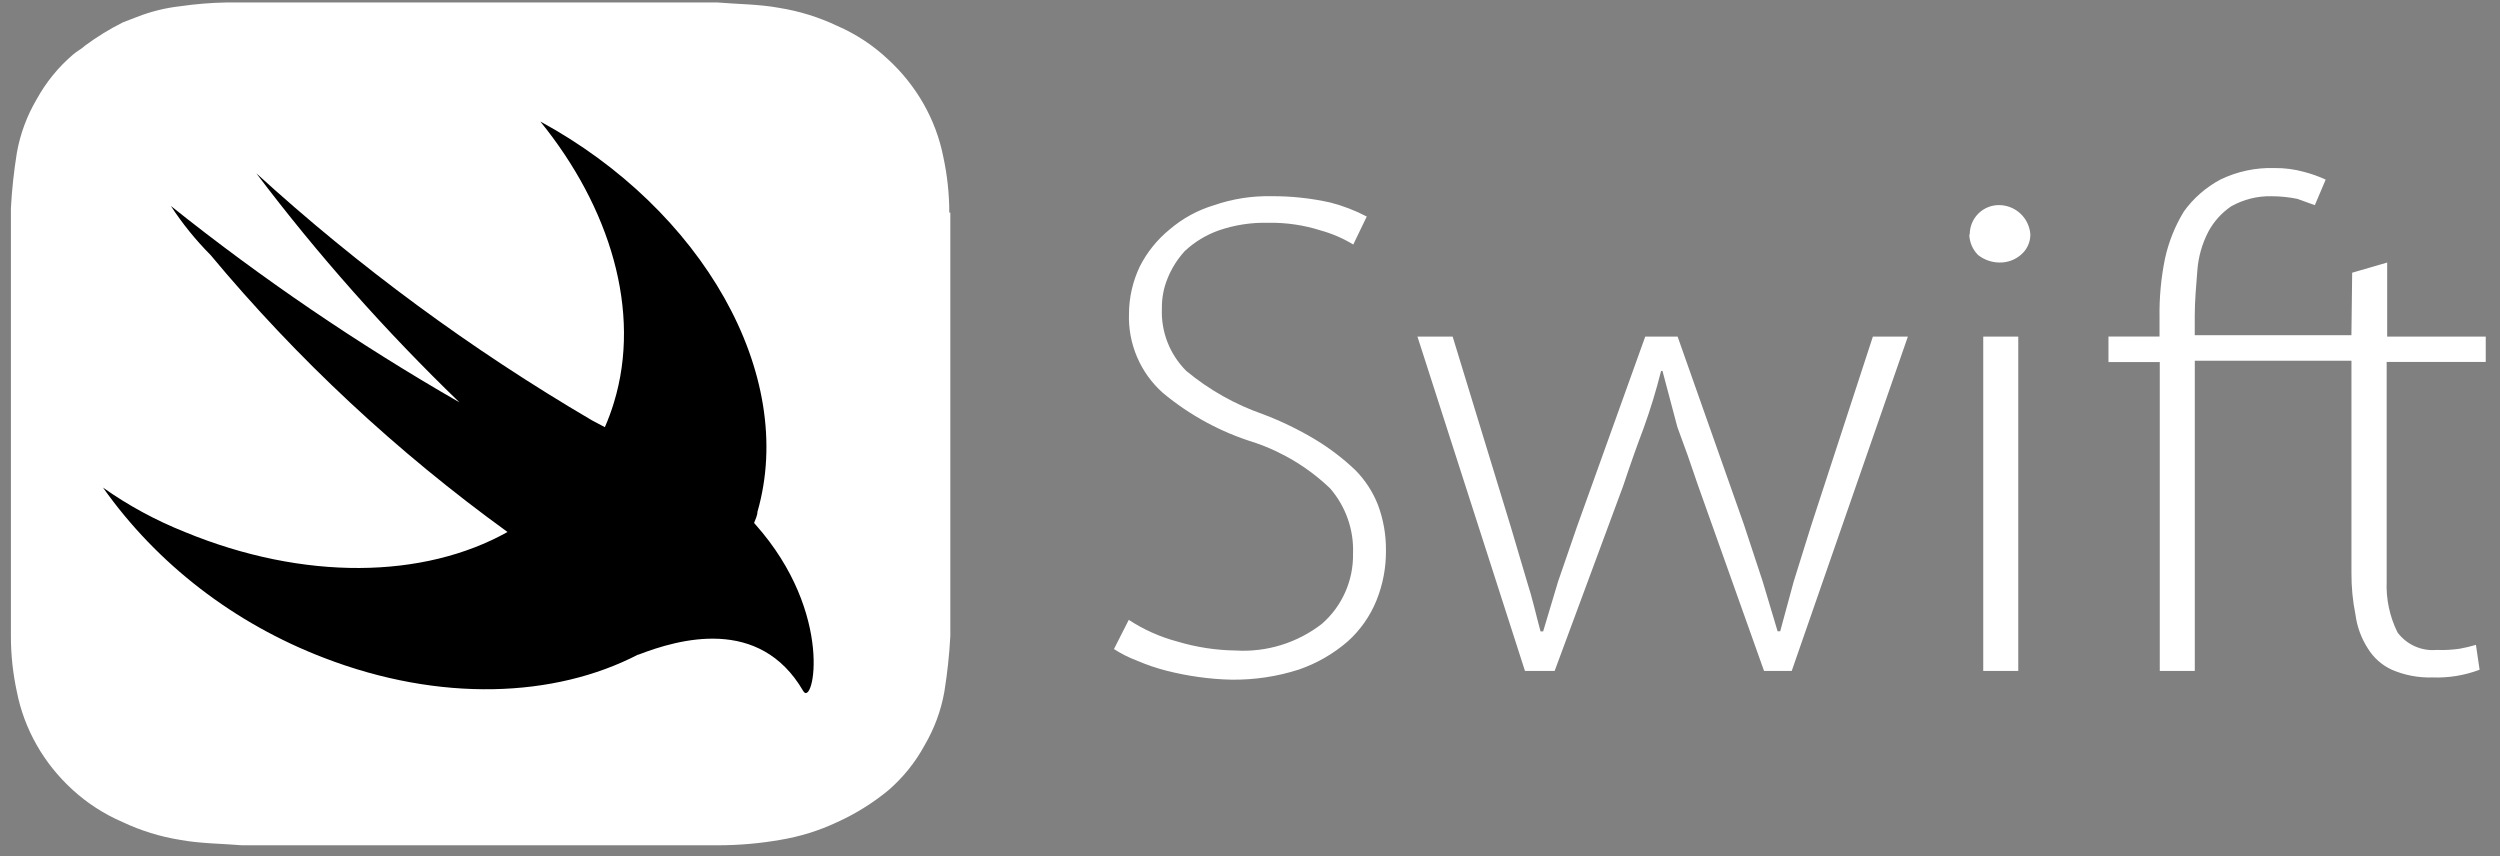 <svg width="108" height="37" viewBox="0 0 108 37" fill="none" xmlns="http://www.w3.org/2000/svg">
<rect x="0" y="0" width="108" height="37" fill="#808080" stroke="none"/>
<path d="M41.009 9.184C41.009 8.38 40.923 7.577 40.753 6.788C40.437 5.169 39.593 3.686 38.344 2.546C37.708 1.95 36.971 1.466 36.159 1.114C35.367 0.739 34.526 0.478 33.66 0.34C32.802 0.18 31.852 0.18 30.994 0.107H9.782C9.121 0.119 8.462 0.172 7.808 0.267C7.156 0.338 6.518 0.496 5.912 0.734L5.31 0.966C4.736 1.254 4.187 1.591 3.671 1.974C3.503 2.133 3.326 2.206 3.158 2.355C2.522 2.898 1.989 3.552 1.586 4.285C1.161 5.006 0.871 5.792 0.727 6.608C0.6 7.399 0.514 8.195 0.471 8.995V27.481C0.471 28.286 0.557 29.089 0.727 29.877C1.043 31.496 1.887 32.98 3.136 34.119C3.764 34.695 4.492 35.166 5.287 35.509C6.079 35.884 6.92 36.145 7.785 36.283C8.644 36.443 9.593 36.443 10.452 36.516H31.038C31.931 36.514 32.825 36.437 33.704 36.283C34.556 36.142 35.383 35.886 36.158 35.52C36.96 35.158 37.71 34.691 38.389 34.13C39.022 33.58 39.547 32.925 39.939 32.201C40.363 31.48 40.654 30.694 40.797 29.878C40.925 29.085 41.011 28.285 41.054 27.482V9.184H41.009Z" fill="white"/>
<path d="M27.57 28.275C23.956 30.153 18.994 30.343 14.007 28.423C10.119 26.936 6.788 24.37 4.449 21.063C5.54 21.838 6.727 22.479 7.984 22.982C13.136 25.103 18.3 25.008 21.925 22.982C17.14 19.52 12.831 15.501 9.099 11.019C8.452 10.368 7.877 9.657 7.382 8.898C11.3 12.028 15.471 14.866 19.85 17.383C16.659 14.306 13.724 10.997 11.074 7.488C15.498 11.523 20.355 15.099 25.572 18.158L26.13 18.454C26.281 18.109 26.411 17.755 26.521 17.394C27.726 13.448 26.353 8.961 23.343 5.25C30.313 9.037 34.439 16.153 32.721 22.113C32.721 22.273 32.633 22.431 32.576 22.591L32.632 22.655C36.077 26.526 35.13 30.62 34.695 29.845C32.81 26.61 29.319 27.607 27.568 28.286L27.57 28.275Z" fill="black"/>
<path d="M101.581 14.481H94.813V13.657C94.813 13.001 94.874 12.344 94.926 11.676C94.97 11.098 95.129 10.534 95.395 10.019C95.63 9.575 95.97 9.197 96.384 8.915C96.917 8.615 97.52 8.463 98.132 8.477C98.505 8.478 98.877 8.516 99.243 8.59L100.001 8.863L100.469 7.759C100.17 7.621 99.859 7.51 99.539 7.427C99.121 7.31 98.688 7.255 98.254 7.26C97.446 7.235 96.644 7.406 95.917 7.759C95.295 8.092 94.755 8.563 94.343 9.136C93.959 9.766 93.683 10.456 93.526 11.178C93.357 12.011 93.278 12.86 93.292 13.713V14.537H91.086V15.64H93.302V28.985H94.815V15.584H101.583V24.734C101.578 25.346 101.636 25.956 101.757 26.556C101.824 27.068 102.003 27.558 102.279 27.994C102.529 28.404 102.885 28.731 103.329 28.933C103.88 29.17 104.477 29.284 105.077 29.265C105.773 29.292 106.467 29.179 107.119 28.932L106.96 27.858C106.728 27.927 106.496 27.983 106.257 28.025C105.929 28.073 105.598 28.091 105.266 28.077C104.943 28.107 104.618 28.052 104.321 27.92C104.024 27.788 103.767 27.581 103.573 27.321C103.233 26.636 103.072 25.877 103.104 25.112V15.636H107.384V14.54H103.126V11.342L101.614 11.781L101.581 14.481ZM48.763 26.778C49.409 27.201 50.119 27.518 50.866 27.716C51.681 27.96 52.526 28.09 53.377 28.102C54.722 28.184 56.05 27.772 57.113 26.944C57.982 26.182 58.471 25.076 58.451 23.92C58.492 22.887 58.136 21.88 57.462 21.099C56.531 20.208 55.415 19.531 54.195 19.117C52.744 18.672 51.397 17.941 50.232 16.97C49.752 16.542 49.373 16.014 49.121 15.423C48.869 14.832 48.75 14.193 48.772 13.551C48.776 12.844 48.936 12.147 49.241 11.509C49.554 10.893 49.992 10.35 50.527 9.913C51.089 9.432 51.746 9.074 52.456 8.862C53.243 8.591 54.073 8.46 54.906 8.476C55.768 8.469 56.627 8.561 57.471 8.749C58.017 8.89 58.544 9.093 59.044 9.354L58.461 10.564C58.025 10.298 57.554 10.094 57.063 9.958C56.33 9.723 55.563 9.611 54.794 9.625C54.061 9.605 53.331 9.717 52.638 9.958C52.099 10.151 51.605 10.452 51.186 10.842C50.861 11.196 50.604 11.606 50.429 12.052C50.266 12.456 50.187 12.888 50.194 13.323C50.15 14.331 50.532 15.31 51.245 16.022C52.232 16.842 53.359 17.476 54.572 17.898C55.36 18.197 56.12 18.566 56.842 19.001C57.45 19.371 58.018 19.804 58.535 20.294C58.966 20.725 59.303 21.24 59.526 21.807C59.763 22.44 59.881 23.112 59.873 23.788C59.879 24.524 59.74 25.254 59.465 25.936C59.19 26.616 58.763 27.224 58.217 27.714C57.599 28.247 56.886 28.658 56.114 28.924C55.171 29.227 54.196 29.374 53.196 29.362C52.727 29.352 52.261 29.314 51.797 29.249C51.326 29.185 50.859 29.093 50.398 28.976C49.959 28.864 49.529 28.718 49.113 28.538C48.765 28.407 48.433 28.24 48.123 28.039L48.763 26.778ZM62.755 14.542L65.265 22.754L65.968 25.128C66.202 25.845 66.376 26.64 66.551 27.276H66.664L67.307 25.128L68.125 22.754L71.074 14.542H72.473L75.331 22.641L76.149 25.121L76.792 27.27H76.905L77.488 25.121L78.246 22.694L80.908 14.541H82.42L77.402 28.985H76.207L73.341 20.931C73.049 20.056 72.756 19.229 72.463 18.451L71.819 16.023H71.759C71.549 16.862 71.296 17.69 71.002 18.503C70.71 19.275 70.417 20.102 70.124 20.984L67.16 28.985H65.879L61.234 14.541L62.755 14.542ZM85.676 14.542H87.189V28.985H85.676V14.542ZM85.094 10.132C85.09 9.791 85.225 9.464 85.467 9.224C85.71 8.983 86.039 8.853 86.38 8.86C86.72 8.867 87.044 9.001 87.29 9.234C87.536 9.468 87.686 9.785 87.711 10.123C87.713 10.292 87.677 10.458 87.606 10.611C87.536 10.764 87.432 10.9 87.303 11.008C87.046 11.23 86.713 11.349 86.374 11.341C86.036 11.338 85.708 11.221 85.444 11.009C85.212 10.772 85.081 10.456 85.073 10.124L85.094 10.132Z" fill="white"/>
</svg>
